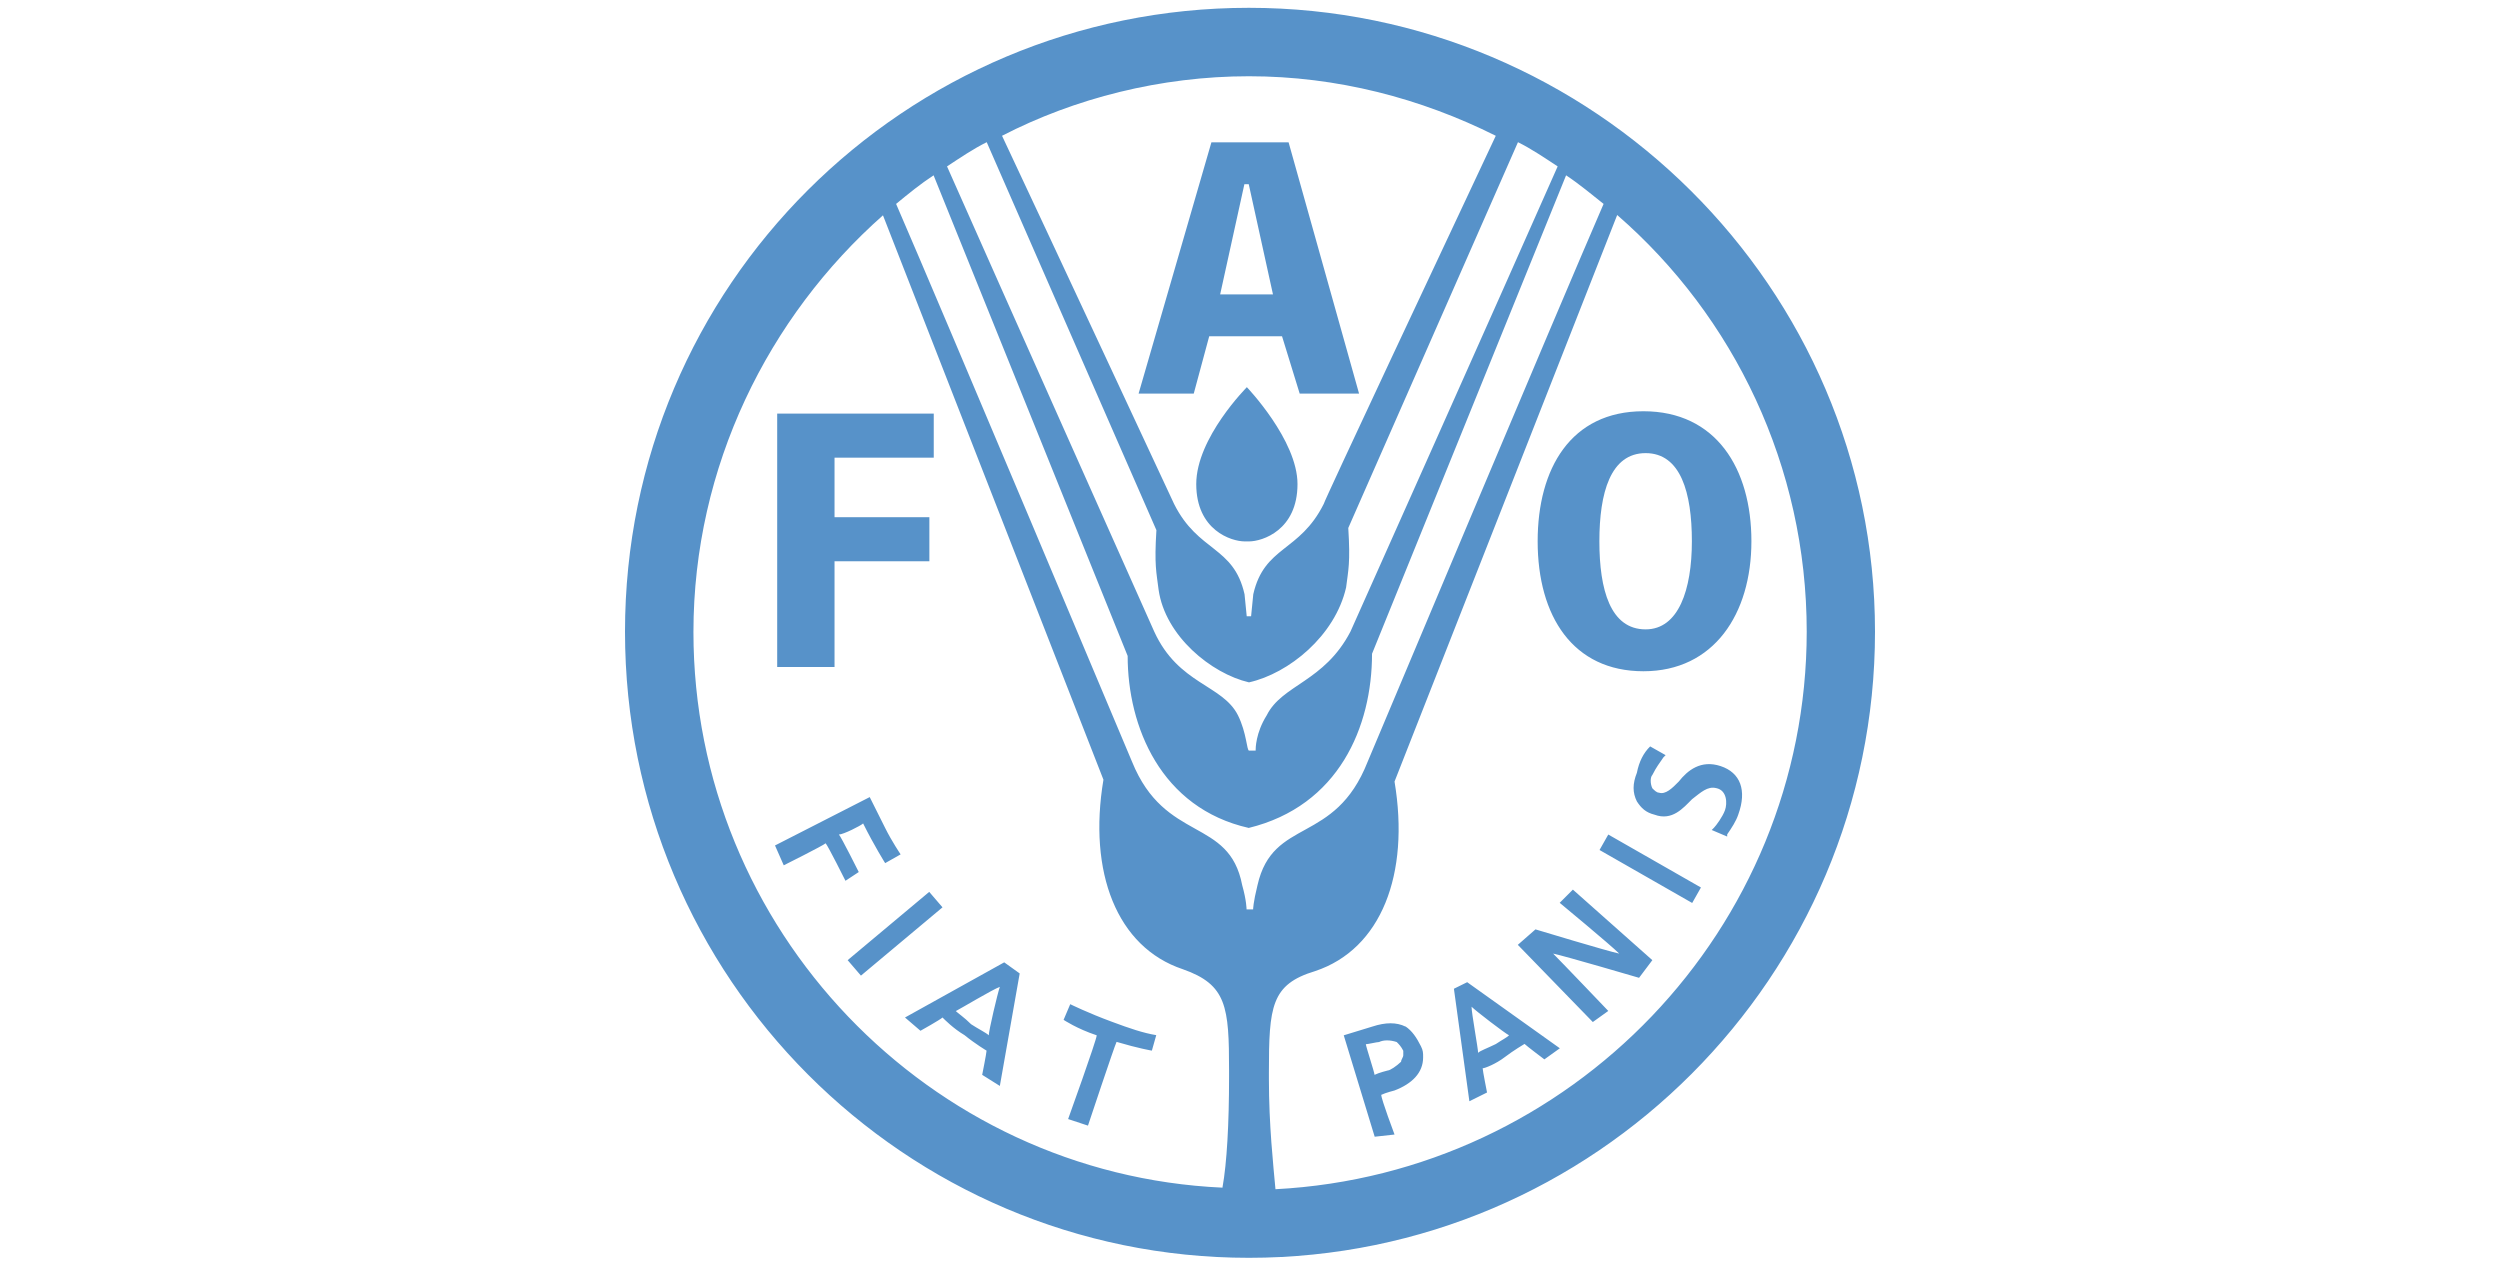 <?xml version="1.0" encoding="UTF-8"?>
<svg id="uuid-387cbf81-16e6-4b12-ae44-07ed4c0c07df" data-name="Layer 5" xmlns="http://www.w3.org/2000/svg" width="160" height="81" viewBox="0 0 160 81">
  <defs>
    <style>
      .uuid-5542ed29-cc41-428c-a6a6-7589642dc7de {
        fill: #5792c9;
        stroke-width: 0px;
      }
    </style>
  </defs>
  <path class="uuid-5542ed29-cc41-428c-a6a6-7589642dc7de" d="M79.93,80.5c-22.01,0-39.93-17.92-39.93-40.07S57.92.5,79.93.5s40.07,17.92,40.07,39.93-17.92,40.07-40.07,40.07ZM79.79,24.77s3.25,3.39,3.25,6.21c0,2.96-2.26,3.67-3.1,3.67h-.28c-.85,0-3.1-.71-3.1-3.67s3.25-6.21,3.25-6.21ZM49.74,42.69h3.67v-6.77h6.07v-2.82h-6.07v-3.81h6.35v-2.82h-10.02v16.23ZM83.17,25.19h3.81l-4.51-16.08h-4.94l-4.66,16.08h3.53l.99-3.67h4.66l1.13,3.67ZM81.48,18.84h-3.39l1.55-7.05h.28s1.55,7.05,1.55,7.05ZM98.41,34.64c0,4.8,2.26,8.32,6.77,8.32s6.91-3.67,6.91-8.32-2.26-8.32-6.91-8.32-6.77,3.67-6.77,8.32ZM102.36,34.64c0-3.1.71-5.64,2.96-5.64s2.96,2.54,2.96,5.64-.85,5.64-2.96,5.64c-2.26,0-2.96-2.54-2.96-5.64ZM78.24,75.99c.28-1.55.42-4.09.42-7.05v-.42c0-4.09-.14-5.5-2.96-6.49-4.23-1.41-6.07-6.21-5.08-12.13l-14.11-36.12c-7.34,6.49-12.13,16.08-12.13,26.67,0,19.05,15.1,34.71,33.86,35.56ZM79.93,52.99c-5.64-1.27-7.76-6.49-7.76-11.01l-12.42-30.76c-.85.56-1.55,1.13-2.4,1.83,2.82,6.49,15.1,35.7,15.1,35.7,2.12,5.22,6.21,3.53,7.05,7.9.28.99.28,1.55.28,1.55h.42s0-.42.28-1.55c.99-4.37,4.94-2.54,7.05-7.9,0,0,12.28-29.21,15.1-35.7-.71-.56-1.55-1.27-2.4-1.83l-12.42,30.62c0,4.66-2.12,9.74-7.9,11.15ZM79.93,43.67c-2.4-.56-5.36-2.96-5.78-5.93-.14-1.13-.28-1.55-.14-3.81l-10.86-24.83c-.85.42-1.69.99-2.54,1.55,3.25,7.34,13.26,29.77,13.26,29.77,1.55,3.39,4.37,3.39,5.36,5.36.56,1.13.56,2.26.71,2.26h.42c0-.14,0-1.13.71-2.26.99-1.98,3.67-2.12,5.36-5.36,0,0,10.02-22.43,13.26-29.77-.85-.56-1.69-1.13-2.54-1.55l-10.86,24.69c.14,2.26,0,2.68-.14,3.81-.71,3.1-3.67,5.5-6.21,6.07ZM80.07,39.44l.14-1.41c.71-3.1,2.96-2.68,4.51-5.78,0-.14,7.76-16.65,11.01-23.56-4.8-2.4-10.16-3.81-15.8-3.81s-11.15,1.41-15.8,3.81c3.25,6.91,11.01,23.56,11.01,23.56,1.55,3.1,3.81,2.68,4.51,5.78l.14,1.41s.28,0,.28,0ZM115.63,40.43c0-10.58-4.66-20.18-12.13-26.67l-14.25,36.26c.99,5.93-.85,10.72-5.08,12.13-2.82.85-2.96,2.26-2.96,6.49v.42c0,2.96.28,5.5.42,7.05,18.91-.99,34-16.65,34-35.7ZM55.66,51.01l.99,1.98c.42.85.99,1.69.99,1.69l-.99.56s-.71-1.13-1.41-2.54c-.14.14-1.27.71-1.55.71.14.14,1.27,2.4,1.27,2.4l-.85.56s-1.13-2.26-1.27-2.4c-.14.14-2.68,1.41-2.68,1.41l-.56-1.27s6.07-3.1,6.07-3.1ZM59.47,57.08l.85.99-5.22,4.37-.85-.99,5.22-4.37ZM64.27,61.59l.99.71-1.27,7.2-1.13-.71s.28-1.41.28-1.55c0,0-.71-.42-1.41-.99-.71-.42-1.27-.99-1.41-1.13-.14.14-1.41.85-1.41.85l-.99-.85s6.35-3.53,6.35-3.53ZM61.16,64.7c.14.14.56.42.99.85.42.28.99.56,1.13.71,0-.28.56-2.68.71-3.1-.42.14-2.54,1.41-2.82,1.55ZM68.5,64.27s1.13.56,2.68,1.13c1.13.42,1.98.71,2.82.85l-.28.99s-.85-.14-2.26-.56c-.14.28-1.83,5.36-1.83,5.36l-1.27-.42s1.83-5.08,1.83-5.36c-1.27-.42-2.12-.99-2.12-.99,0,0,.42-.99.42-.99ZM89.95,65.69c.42.28.71.71.99,1.27.14.28.14.42.14.71,0,.99-.71,1.69-1.83,2.12,0,0-.56.14-.85.28,0,.28.85,2.54.85,2.54l-1.27.14-1.98-6.49,1.83-.56c.85-.28,1.55-.28,2.12,0ZM87.41,66.81c0,.14.56,1.83.56,1.98.28-.14.85-.28.85-.28.14,0,.56-.28.85-.56,0-.14.14-.28.14-.42v-.28c-.14-.28-.28-.42-.42-.56-.42-.14-.85-.14-1.13,0-.14,0-.71.14-.85.14ZM93.9,62.86l5.93,4.23-.99.71s-1.13-.85-1.27-.99c0,0-.71.42-1.27.85s-1.27.71-1.41.71c0,.14.28,1.55.28,1.55l-1.13.56-.99-7.2s.85-.42.85-.42ZM94.6,67.38c.14-.14.56-.28,1.13-.56.42-.28.71-.42.85-.56-.28-.14-2.12-1.55-2.4-1.83,0,.42.42,2.68.42,2.96ZM100.67,56.94l5.08,4.51-.85,1.13s-4.8-1.41-5.5-1.55c.56.56,3.53,3.67,3.53,3.67l-.99.71-4.8-4.94,1.13-.99s4.66,1.41,5.36,1.55c-.56-.56-3.81-3.25-3.81-3.25,0,0,.85-.85.85-.85ZM102.93,53.41l5.93,3.39-.56.99-5.93-3.39.56-.99ZM105.61,47.77l.99.56-.14.14c-.28.42-.42.56-.71,1.13-.14.14-.14.56,0,.85.14.14.28.28.42.28.42.14.85-.28,1.27-.71.56-.71,1.41-1.41,2.68-.99s1.69,1.55,1.13,3.1c-.14.42-.42.85-.71,1.27v.14l-.99-.42.14-.14c.14-.14.56-.71.71-1.13s.14-1.27-.56-1.41c-.56-.14-.99.28-1.55.71-.56.56-1.27,1.41-2.4.99-.56-.14-.85-.42-1.13-.85-.28-.56-.28-1.13,0-1.83.14-.71.42-1.27.85-1.69Z"/>
</svg>
